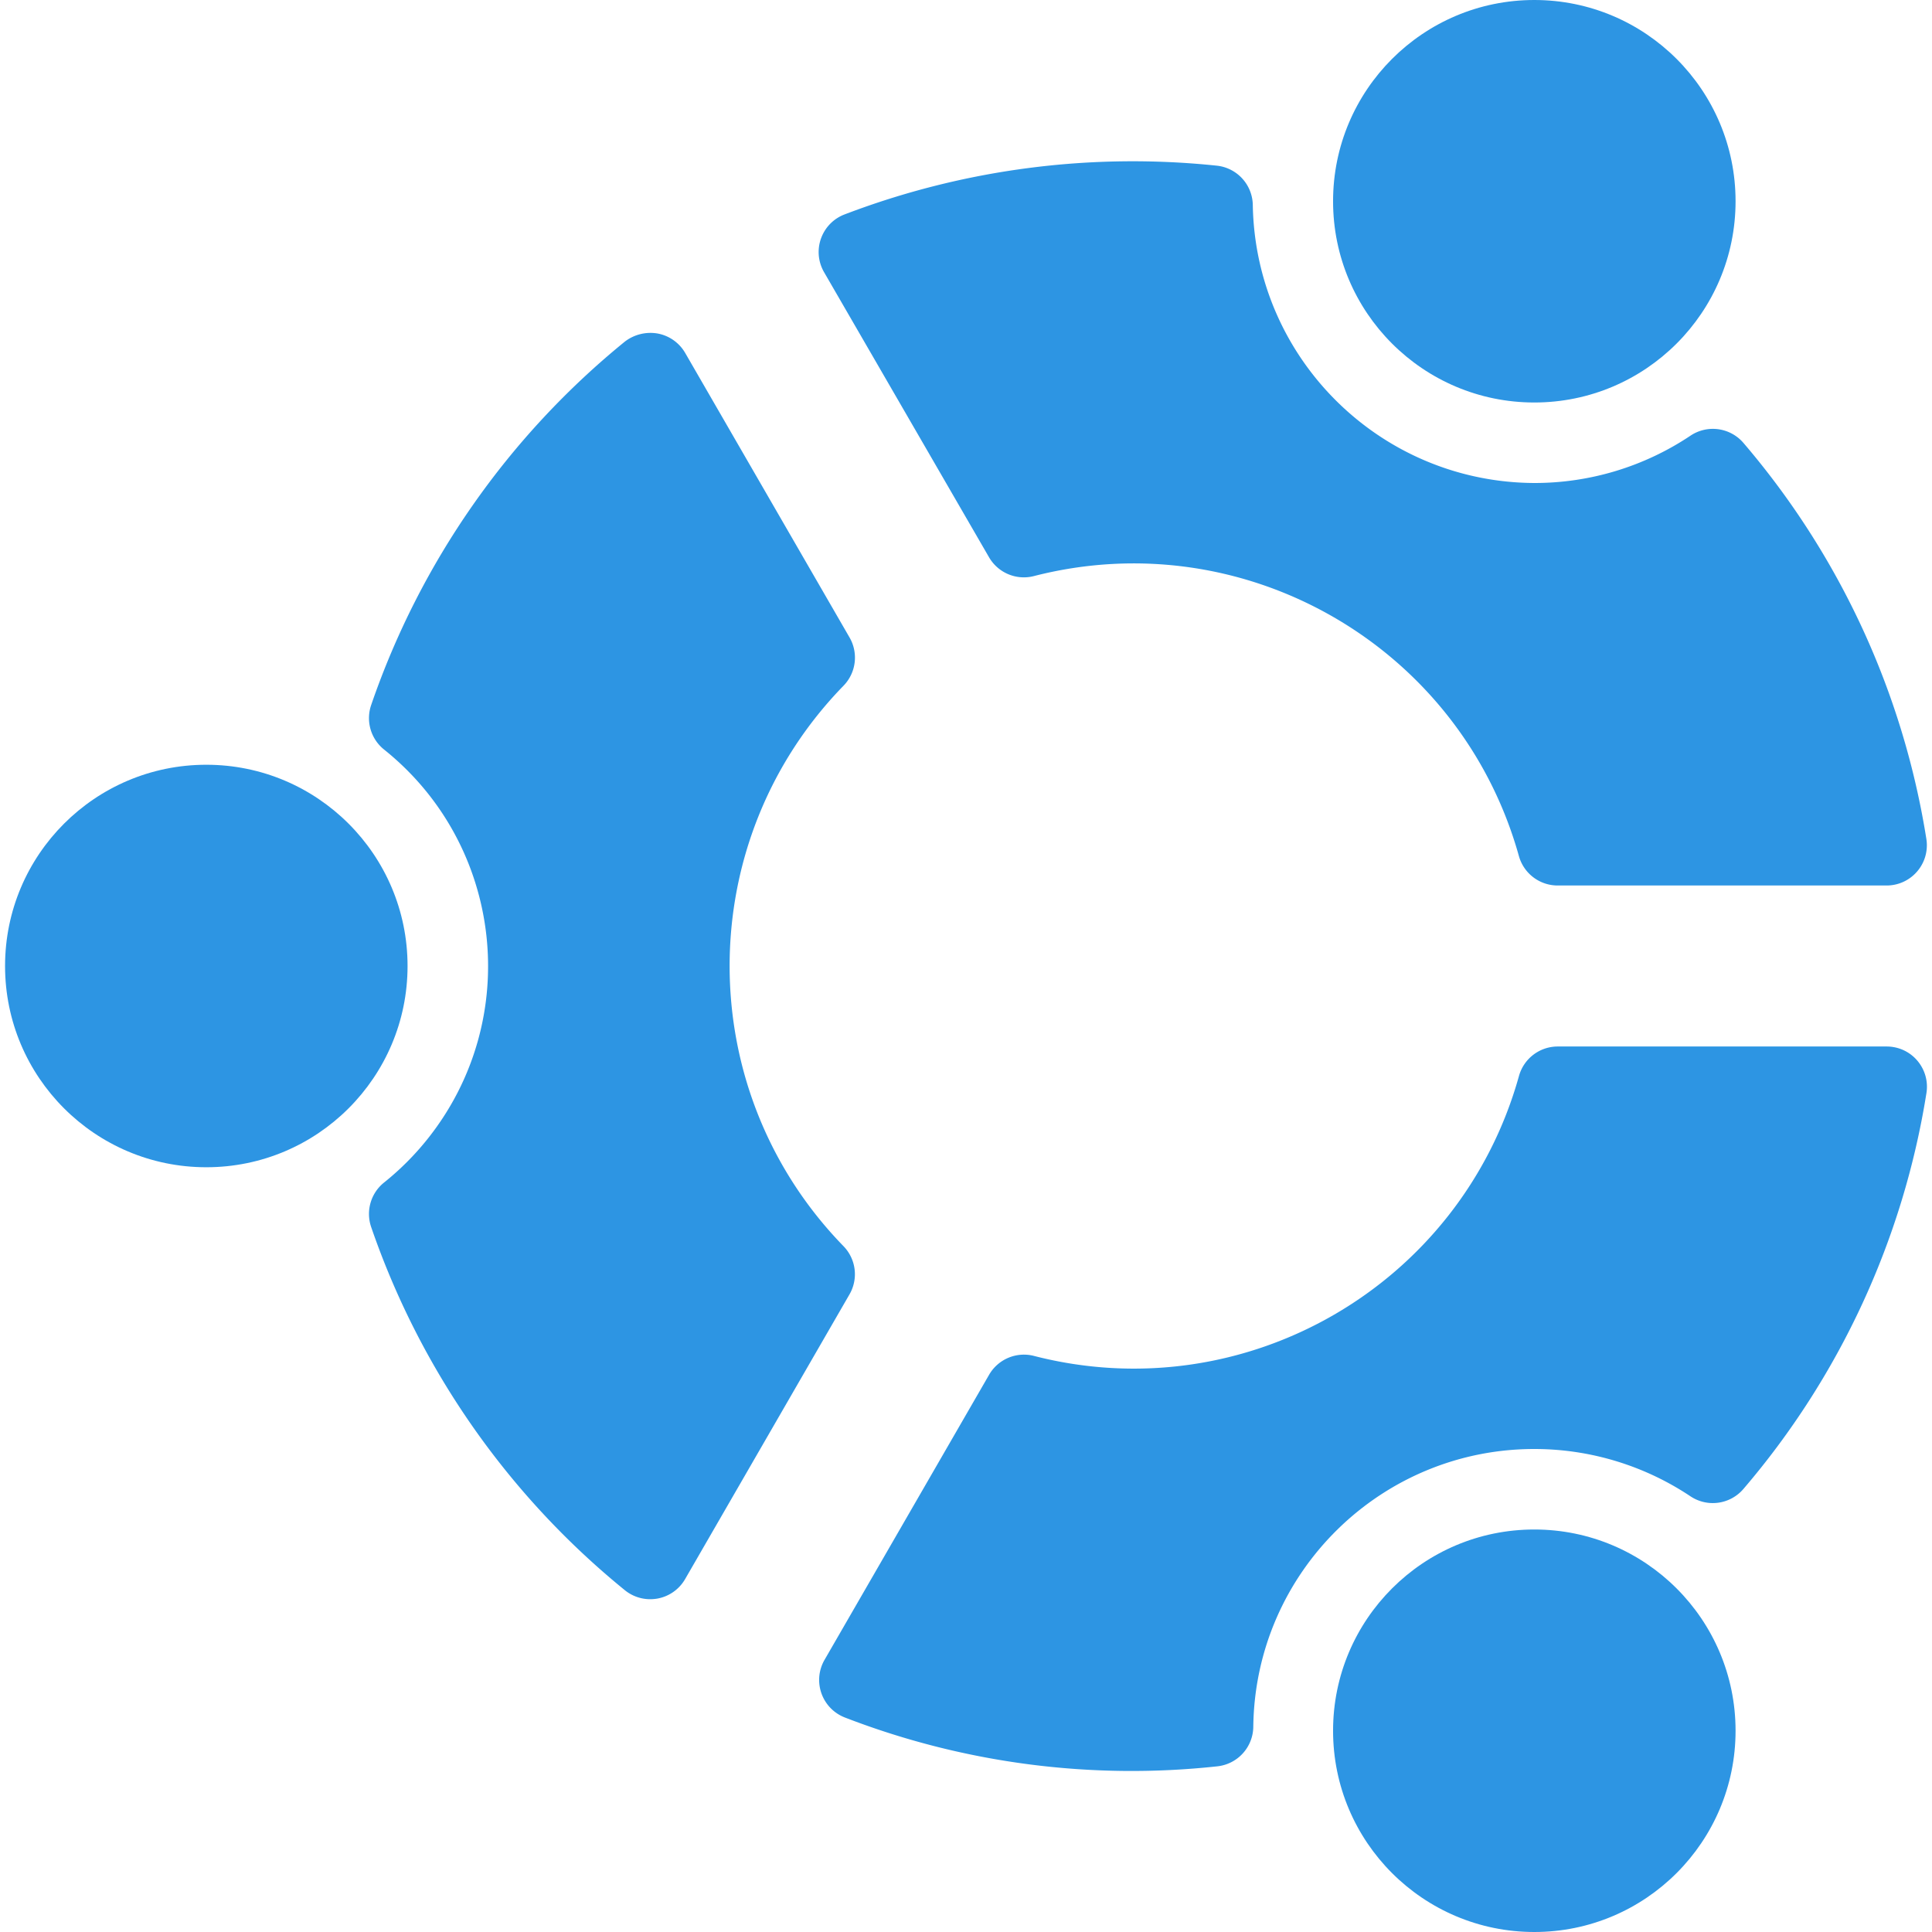 <svg xmlns="http://www.w3.org/2000/svg" version="1.1" xmlns:xlink="http://www.w3.org/1999/xlink" width="256" height="256" x="0" y="0" viewBox="0 0 512 512" style="enable-background:new 0 0 512 512" xml:space="preserve" class=""><g><circle cx="54.674" cy="256" r="53.333" style="" fill="#2d95e3" data-original="#ff5722" opacity="1" class=""></circle><circle cx="406.61" cy="458.667" r="53.333" style="" fill="#2d95e3" data-original="#ff5722" opacity="1" class=""></circle><circle cx="406.61" cy="53.333" r="53.333" style="" fill="#2d95e3" data-original="#ff5722" opacity="1" class=""></circle><path d="M262.098 147.669a10.666 10.666 0 0 0 11.84 5.013c55.924-14.4 113.089 18.592 128.597 74.219a10.665 10.665 0 0 0 10.261 7.765h87.168c5.891.003 10.669-4.77 10.673-10.661 0-.566-.045-1.132-.134-1.691a212.774 212.774 0 0 0-48.512-104.981 10.666 10.666 0 0 0-13.995-1.877A74.27 74.27 0 0 1 406.673 128c-40.78-.145-73.959-32.869-74.667-73.643a10.666 10.666 0 0 0-9.536-10.453 213.985 213.985 0 0 0-98.667 12.928c-5.501 2.108-8.251 8.277-6.143 13.778.201.524.443 1.032.724 1.518l43.714 75.541zM499.986 277.333h-87.168a10.666 10.666 0 0 0-10.261 7.765c-15.489 55.642-72.67 88.643-128.597 74.219a10.666 10.666 0 0 0-11.84 5.013l-43.605 75.541c-2.947 5.101-1.201 11.625 3.9 14.572.486.281.994.523 1.518.724a210.656 210.656 0 0 0 98.667 12.928 10.667 10.667 0 0 0 9.536-10.453c.472-41.14 34.205-74.109 75.345-73.637a74.488 74.488 0 0 1 40.516 12.538 10.667 10.667 0 0 0 14.016-1.941 212.78 212.78 0 0 0 48.512-104.917c.931-5.817-3.03-11.287-8.847-12.218a10.783 10.783 0 0 0-1.692-.134zM223.548 330.261c-40.254-41.333-40.254-107.211 0-148.544a10.668 10.668 0 0 0 1.579-12.8l-43.541-75.371a10.668 10.668 0 0 0-7.317-5.163 11.133 11.133 0 0 0-8.661 2.133 213.5 213.5 0 0 0-67.243 96.32 10.667 10.667 0 0 0 3.307 11.712c31.735 25.306 36.947 71.546 11.641 103.281a73.49 73.49 0 0 1-11.641 11.641 10.667 10.667 0 0 0-3.307 11.712 213.512 213.512 0 0 0 67.221 96.235 10.663 10.663 0 0 0 6.741 2.389 11.653 11.653 0 0 0 1.92-.171 10.666 10.666 0 0 0 7.317-5.163l43.541-75.413a10.663 10.663 0 0 0-1.557-12.798z" style="" fill="#2d95e3" data-original="#ff5722" opacity="1" class=""></path></g></svg>